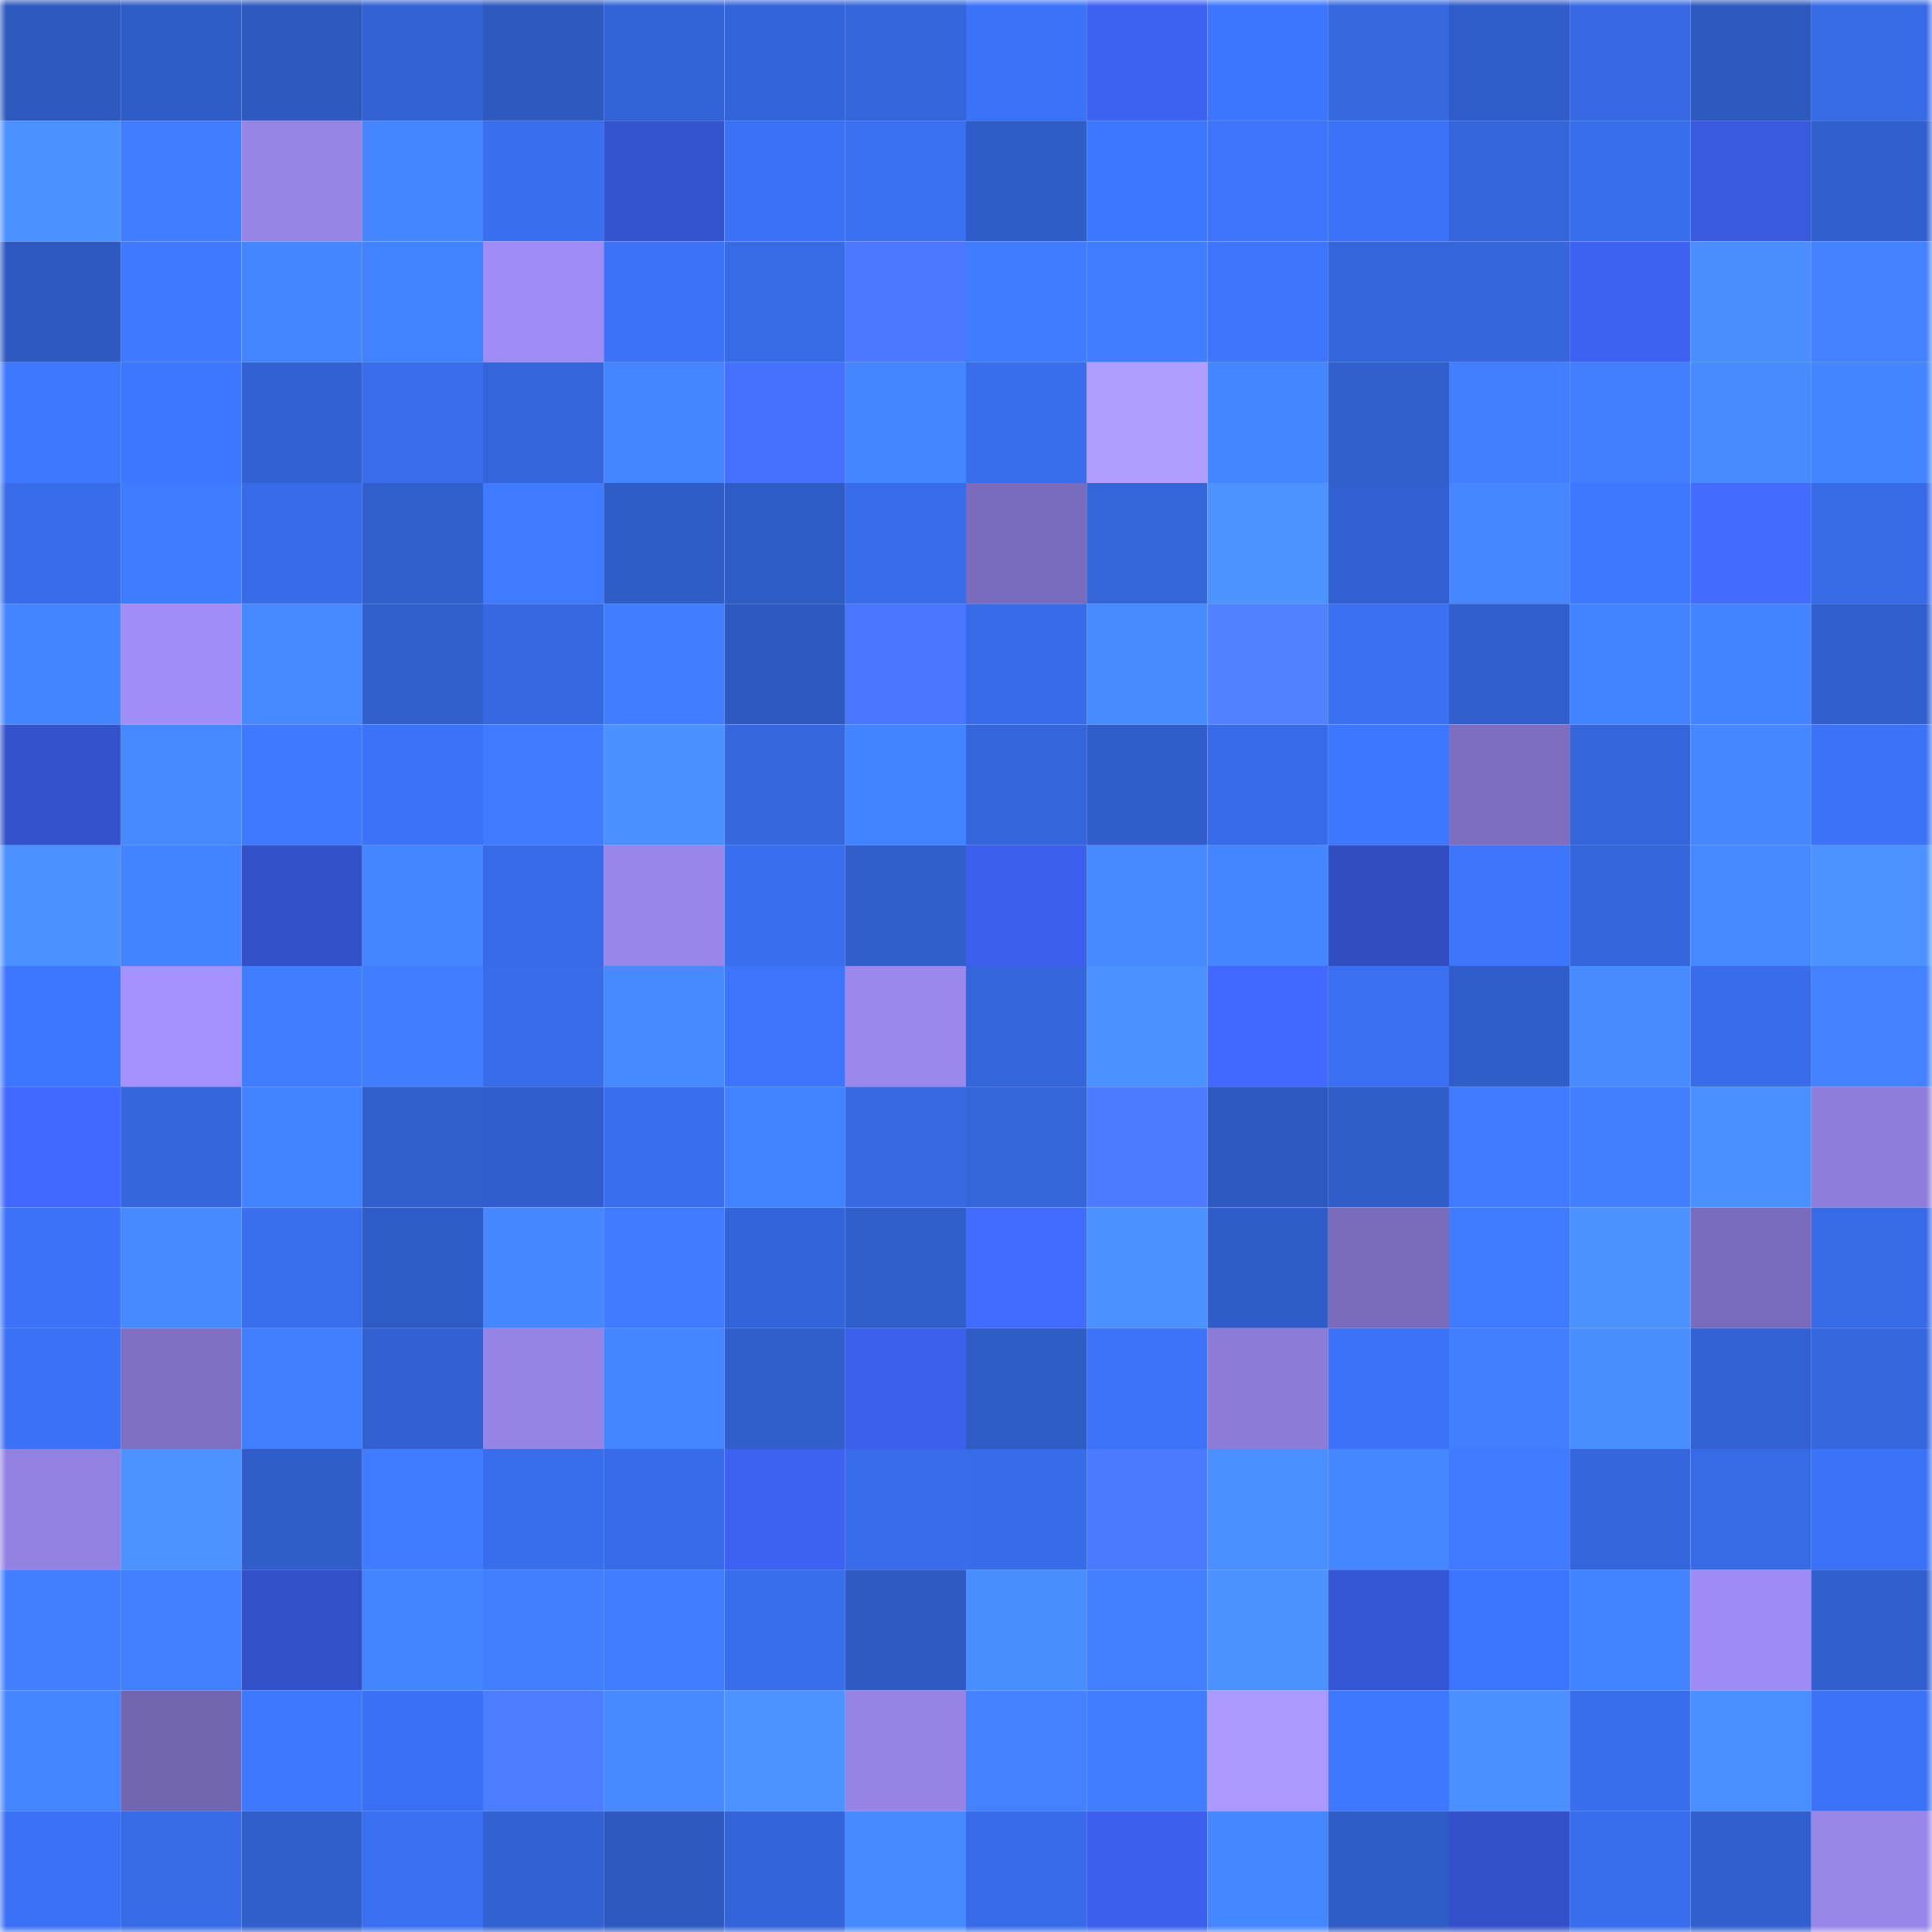 <svg viewBox="0 0 160 160" fill="none" role="img" xmlns="http://www.w3.org/2000/svg" width="240" height="240" name="basenames%2Calanj.base.eth"><mask id="2146457715" mask-type="alpha" maskUnits="userSpaceOnUse" x="0" y="0" width="160" height="160"><rect width="160" height="160" fill="#FFFFFF"></rect></mask><g mask="url(#2146457715)"><rect x="0" y="0" width="10" height="10" fill="#2e59bf"></rect><rect x="10" y="0" width="10" height="10" fill="#2f5bc5"></rect><rect x="20" y="0" width="10" height="10" fill="#2e59bf"></rect><rect x="30" y="0" width="10" height="10" fill="#3362d4"></rect><rect x="40" y="0" width="10" height="10" fill="#2e59bf"></rect><rect x="50" y="0" width="10" height="10" fill="#3364d7"></rect><rect x="60" y="0" width="10" height="10" fill="#3464d9"></rect><rect x="70" y="0" width="10" height="10" fill="#3465da"></rect><rect x="80" y="0" width="10" height="10" fill="#3b73f8"></rect><rect x="90" y="0" width="10" height="10" fill="#3d61f1"></rect><rect x="100" y="0" width="10" height="10" fill="#3d76fe"></rect><rect x="110" y="0" width="10" height="10" fill="#3668e0"></rect><rect x="120" y="0" width="10" height="10" fill="#305dc9"></rect><rect x="130" y="0" width="10" height="10" fill="#3669e3"></rect><rect x="140" y="0" width="10" height="10" fill="#2e59bf"></rect><rect x="150" y="0" width="10" height="10" fill="#376be6"></rect><rect x="0" y="10" width="10" height="10" fill="#4b91ff"></rect><rect x="10" y="10" width="10" height="10" fill="#417eff"></rect><rect x="20" y="10" width="10" height="10" fill="#9684e7"></rect><rect x="30" y="10" width="10" height="10" fill="#4585ff"></rect><rect x="40" y="10" width="10" height="10" fill="#396eee"></rect><rect x="50" y="10" width="10" height="10" fill="#3454cf"></rect><rect x="60" y="10" width="10" height="10" fill="#3b71f5"></rect><rect x="70" y="10" width="10" height="10" fill="#3a70f2"></rect><rect x="80" y="10" width="10" height="10" fill="#2f5cc6"></rect><rect x="90" y="10" width="10" height="10" fill="#3e77ff"></rect><rect x="100" y="10" width="10" height="10" fill="#3c74fb"></rect><rect x="110" y="10" width="10" height="10" fill="#3b73f8"></rect><rect x="120" y="10" width="10" height="10" fill="#3465db"></rect><rect x="130" y="10" width="10" height="10" fill="#386deb"></rect><rect x="140" y="10" width="10" height="10" fill="#385ade"></rect><rect x="150" y="10" width="10" height="10" fill="#315fce"></rect><rect x="0" y="20" width="10" height="10" fill="#2e59c0"></rect><rect x="10" y="20" width="10" height="10" fill="#3e79ff"></rect><rect x="20" y="20" width="10" height="10" fill="#4585ff"></rect><rect x="30" y="20" width="10" height="10" fill="#4382ff"></rect><rect x="40" y="20" width="10" height="10" fill="#9f8cf5"></rect><rect x="50" y="20" width="10" height="10" fill="#3b72f7"></rect><rect x="60" y="20" width="10" height="10" fill="#376ae5"></rect><rect x="70" y="20" width="10" height="10" fill="#4b78ff"></rect><rect x="80" y="20" width="10" height="10" fill="#407cff"></rect><rect x="90" y="20" width="10" height="10" fill="#407dff"></rect><rect x="100" y="20" width="10" height="10" fill="#3d75fd"></rect><rect x="110" y="20" width="10" height="10" fill="#3566dc"></rect><rect x="120" y="20" width="10" height="10" fill="#3566dc"></rect><rect x="130" y="20" width="10" height="10" fill="#3d62f3"></rect><rect x="140" y="20" width="10" height="10" fill="#498dff"></rect><rect x="150" y="20" width="10" height="10" fill="#4381ff"></rect><rect x="0" y="30" width="10" height="10" fill="#3e78ff"></rect><rect x="10" y="30" width="10" height="10" fill="#3e77ff"></rect><rect x="20" y="30" width="10" height="10" fill="#3261d2"></rect><rect x="30" y="30" width="10" height="10" fill="#396dec"></rect><rect x="40" y="30" width="10" height="10" fill="#3465db"></rect><rect x="50" y="30" width="10" height="10" fill="#4585ff"></rect><rect x="60" y="30" width="10" height="10" fill="#4671ff"></rect><rect x="70" y="30" width="10" height="10" fill="#4586ff"></rect><rect x="80" y="30" width="10" height="10" fill="#386dec"></rect><rect x="90" y="30" width="10" height="10" fill="#b19cff"></rect><rect x="100" y="30" width="10" height="10" fill="#4586ff"></rect><rect x="110" y="30" width="10" height="10" fill="#315fcc"></rect><rect x="120" y="30" width="10" height="10" fill="#427fff"></rect><rect x="130" y="30" width="10" height="10" fill="#427fff"></rect><rect x="140" y="30" width="10" height="10" fill="#488aff"></rect><rect x="150" y="30" width="10" height="10" fill="#4484ff"></rect><rect x="0" y="40" width="10" height="10" fill="#386ce9"></rect><rect x="10" y="40" width="10" height="10" fill="#3f7bff"></rect><rect x="20" y="40" width="10" height="10" fill="#376be8"></rect><rect x="30" y="40" width="10" height="10" fill="#315fcc"></rect><rect x="40" y="40" width="10" height="10" fill="#407bff"></rect><rect x="50" y="40" width="10" height="10" fill="#305cc7"></rect><rect x="60" y="40" width="10" height="10" fill="#2f5bc4"></rect><rect x="70" y="40" width="10" height="10" fill="#386cea"></rect><rect x="80" y="40" width="10" height="10" fill="#7a6cbc"></rect><rect x="90" y="40" width="10" height="10" fill="#3465d9"></rect><rect x="100" y="40" width="10" height="10" fill="#4c93ff"></rect><rect x="110" y="40" width="10" height="10" fill="#3260d0"></rect><rect x="120" y="40" width="10" height="10" fill="#4687ff"></rect><rect x="130" y="40" width="10" height="10" fill="#3e78ff"></rect><rect x="140" y="40" width="10" height="10" fill="#436cff"></rect><rect x="150" y="40" width="10" height="10" fill="#376be6"></rect><rect x="0" y="50" width="10" height="10" fill="#4484ff"></rect><rect x="10" y="50" width="10" height="10" fill="#a08df7"></rect><rect x="20" y="50" width="10" height="10" fill="#4788ff"></rect><rect x="30" y="50" width="10" height="10" fill="#315fcc"></rect><rect x="40" y="50" width="10" height="10" fill="#3668e1"></rect><rect x="50" y="50" width="10" height="10" fill="#417eff"></rect><rect x="60" y="50" width="10" height="10" fill="#2e59c0"></rect><rect x="70" y="50" width="10" height="10" fill="#4975ff"></rect><rect x="80" y="50" width="10" height="10" fill="#376be7"></rect><rect x="90" y="50" width="10" height="10" fill="#488bff"></rect><rect x="100" y="50" width="10" height="10" fill="#5081ff"></rect><rect x="110" y="50" width="10" height="10" fill="#396ff0"></rect><rect x="120" y="50" width="10" height="10" fill="#315fcd"></rect><rect x="130" y="50" width="10" height="10" fill="#4483ff"></rect><rect x="140" y="50" width="10" height="10" fill="#4483ff"></rect><rect x="150" y="50" width="10" height="10" fill="#315fce"></rect><rect x="0" y="60" width="10" height="10" fill="#3352cb"></rect><rect x="10" y="60" width="10" height="10" fill="#4688ff"></rect><rect x="20" y="60" width="10" height="10" fill="#3f79ff"></rect><rect x="30" y="60" width="10" height="10" fill="#3b73f8"></rect><rect x="40" y="60" width="10" height="10" fill="#407bff"></rect><rect x="50" y="60" width="10" height="10" fill="#4a90ff"></rect><rect x="60" y="60" width="10" height="10" fill="#3567de"></rect><rect x="70" y="60" width="10" height="10" fill="#4483ff"></rect><rect x="80" y="60" width="10" height="10" fill="#3465db"></rect><rect x="90" y="60" width="10" height="10" fill="#305dc9"></rect><rect x="100" y="60" width="10" height="10" fill="#376be7"></rect><rect x="110" y="60" width="10" height="10" fill="#3d77ff"></rect><rect x="120" y="60" width="10" height="10" fill="#7d6ec0"></rect><rect x="130" y="60" width="10" height="10" fill="#3465db"></rect><rect x="140" y="60" width="10" height="10" fill="#4687ff"></rect><rect x="150" y="60" width="10" height="10" fill="#3b72f6"></rect><rect x="0" y="70" width="10" height="10" fill="#4b91ff"></rect><rect x="10" y="70" width="10" height="10" fill="#4382ff"></rect><rect x="20" y="70" width="10" height="10" fill="#3250c7"></rect><rect x="30" y="70" width="10" height="10" fill="#4585ff"></rect><rect x="40" y="70" width="10" height="10" fill="#376ae6"></rect><rect x="50" y="70" width="10" height="10" fill="#9886ea"></rect><rect x="60" y="70" width="10" height="10" fill="#396eee"></rect><rect x="70" y="70" width="10" height="10" fill="#305eca"></rect><rect x="80" y="70" width="10" height="10" fill="#3c60ed"></rect><rect x="90" y="70" width="10" height="10" fill="#478aff"></rect><rect x="100" y="70" width="10" height="10" fill="#4585ff"></rect><rect x="110" y="70" width="10" height="10" fill="#304ec0"></rect><rect x="120" y="70" width="10" height="10" fill="#3c74fa"></rect><rect x="130" y="70" width="10" height="10" fill="#3465db"></rect><rect x="140" y="70" width="10" height="10" fill="#4688ff"></rect><rect x="150" y="70" width="10" height="10" fill="#4c93ff"></rect><rect x="0" y="80" width="10" height="10" fill="#3e77ff"></rect><rect x="10" y="80" width="10" height="10" fill="#a592fe"></rect><rect x="20" y="80" width="10" height="10" fill="#417eff"></rect><rect x="30" y="80" width="10" height="10" fill="#417eff"></rect><rect x="40" y="80" width="10" height="10" fill="#386ce9"></rect><rect x="50" y="80" width="10" height="10" fill="#4789ff"></rect><rect x="60" y="80" width="10" height="10" fill="#3c74fc"></rect><rect x="70" y="80" width="10" height="10" fill="#9a88ed"></rect><rect x="80" y="80" width="10" height="10" fill="#3465db"></rect><rect x="90" y="80" width="10" height="10" fill="#4b91ff"></rect><rect x="100" y="80" width="10" height="10" fill="#4168ff"></rect><rect x="110" y="80" width="10" height="10" fill="#396ff0"></rect><rect x="120" y="80" width="10" height="10" fill="#305dca"></rect><rect x="130" y="80" width="10" height="10" fill="#488aff"></rect><rect x="140" y="80" width="10" height="10" fill="#386ce9"></rect><rect x="150" y="80" width="10" height="10" fill="#4381ff"></rect><rect x="0" y="90" width="10" height="10" fill="#4168ff"></rect><rect x="10" y="90" width="10" height="10" fill="#3566dd"></rect><rect x="20" y="90" width="10" height="10" fill="#4483ff"></rect><rect x="30" y="90" width="10" height="10" fill="#315fcc"></rect><rect x="40" y="90" width="10" height="10" fill="#315ecc"></rect><rect x="50" y="90" width="10" height="10" fill="#396fef"></rect><rect x="60" y="90" width="10" height="10" fill="#4382ff"></rect><rect x="70" y="90" width="10" height="10" fill="#3669e2"></rect><rect x="80" y="90" width="10" height="10" fill="#3465d9"></rect><rect x="90" y="90" width="10" height="10" fill="#4d7bff"></rect><rect x="100" y="90" width="10" height="10" fill="#2e59c0"></rect><rect x="110" y="90" width="10" height="10" fill="#305dc8"></rect><rect x="120" y="90" width="10" height="10" fill="#3f7aff"></rect><rect x="130" y="90" width="10" height="10" fill="#427fff"></rect><rect x="140" y="90" width="10" height="10" fill="#4b90ff"></rect><rect x="150" y="90" width="10" height="10" fill="#8e7ddb"></rect><rect x="0" y="100" width="10" height="10" fill="#3b72f7"></rect><rect x="10" y="100" width="10" height="10" fill="#478aff"></rect><rect x="20" y="100" width="10" height="10" fill="#396eed"></rect><rect x="30" y="100" width="10" height="10" fill="#2f5bc4"></rect><rect x="40" y="100" width="10" height="10" fill="#4687ff"></rect><rect x="50" y="100" width="10" height="10" fill="#3f7aff"></rect><rect x="60" y="100" width="10" height="10" fill="#3464d9"></rect><rect x="70" y="100" width="10" height="10" fill="#305eca"></rect><rect x="80" y="100" width="10" height="10" fill="#426bff"></rect><rect x="90" y="100" width="10" height="10" fill="#4b91ff"></rect><rect x="100" y="100" width="10" height="10" fill="#305cc7"></rect><rect x="110" y="100" width="10" height="10" fill="#7a6bbb"></rect><rect x="120" y="100" width="10" height="10" fill="#3f7bff"></rect><rect x="130" y="100" width="10" height="10" fill="#4b92ff"></rect><rect x="140" y="100" width="10" height="10" fill="#7a6cbc"></rect><rect x="150" y="100" width="10" height="10" fill="#376be6"></rect><rect x="0" y="110" width="10" height="10" fill="#3b71f5"></rect><rect x="10" y="110" width="10" height="10" fill="#7f70c4"></rect><rect x="20" y="110" width="10" height="10" fill="#427fff"></rect><rect x="30" y="110" width="10" height="10" fill="#3260d0"></rect><rect x="40" y="110" width="10" height="10" fill="#9584e6"></rect><rect x="50" y="110" width="10" height="10" fill="#4585ff"></rect><rect x="60" y="110" width="10" height="10" fill="#315ecb"></rect><rect x="70" y="110" width="10" height="10" fill="#3b5fea"></rect><rect x="80" y="110" width="10" height="10" fill="#2f5bc5"></rect><rect x="90" y="110" width="10" height="10" fill="#3c73f9"></rect><rect x="100" y="110" width="10" height="10" fill="#8c7bd7"></rect><rect x="110" y="110" width="10" height="10" fill="#3b73f8"></rect><rect x="120" y="110" width="10" height="10" fill="#427fff"></rect><rect x="130" y="110" width="10" height="10" fill="#498eff"></rect><rect x="140" y="110" width="10" height="10" fill="#3362d4"></rect><rect x="150" y="110" width="10" height="10" fill="#3567de"></rect><rect x="0" y="120" width="10" height="10" fill="#9382e2"></rect><rect x="10" y="120" width="10" height="10" fill="#4c93ff"></rect><rect x="20" y="120" width="10" height="10" fill="#305dc8"></rect><rect x="30" y="120" width="10" height="10" fill="#407cff"></rect><rect x="40" y="120" width="10" height="10" fill="#386dec"></rect><rect x="50" y="120" width="10" height="10" fill="#376be7"></rect><rect x="60" y="120" width="10" height="10" fill="#3d62f2"></rect><rect x="70" y="120" width="10" height="10" fill="#386cea"></rect><rect x="80" y="120" width="10" height="10" fill="#376be7"></rect><rect x="90" y="120" width="10" height="10" fill="#4c7aff"></rect><rect x="100" y="120" width="10" height="10" fill="#4a8fff"></rect><rect x="110" y="120" width="10" height="10" fill="#4687ff"></rect><rect x="120" y="120" width="10" height="10" fill="#407bff"></rect><rect x="130" y="120" width="10" height="10" fill="#3465db"></rect><rect x="140" y="120" width="10" height="10" fill="#376ae5"></rect><rect x="150" y="120" width="10" height="10" fill="#3b72f6"></rect><rect x="0" y="130" width="10" height="10" fill="#417fff"></rect><rect x="10" y="130" width="10" height="10" fill="#4280ff"></rect><rect x="20" y="130" width="10" height="10" fill="#3250c7"></rect><rect x="30" y="130" width="10" height="10" fill="#4484ff"></rect><rect x="40" y="130" width="10" height="10" fill="#427fff"></rect><rect x="50" y="130" width="10" height="10" fill="#417eff"></rect><rect x="60" y="130" width="10" height="10" fill="#386deb"></rect><rect x="70" y="130" width="10" height="10" fill="#2e5ac2"></rect><rect x="80" y="130" width="10" height="10" fill="#498eff"></rect><rect x="90" y="130" width="10" height="10" fill="#4280ff"></rect><rect x="100" y="130" width="10" height="10" fill="#4b92ff"></rect><rect x="110" y="130" width="10" height="10" fill="#3556d4"></rect><rect x="120" y="130" width="10" height="10" fill="#3c75fd"></rect><rect x="130" y="130" width="10" height="10" fill="#4483ff"></rect><rect x="140" y="130" width="10" height="10" fill="#9e8cf4"></rect><rect x="150" y="130" width="10" height="10" fill="#315fce"></rect><rect x="0" y="140" width="10" height="10" fill="#4586ff"></rect><rect x="10" y="140" width="10" height="10" fill="#7366b1"></rect><rect x="20" y="140" width="10" height="10" fill="#3e78ff"></rect><rect x="30" y="140" width="10" height="10" fill="#3a71f4"></rect><rect x="40" y="140" width="10" height="10" fill="#4d7dff"></rect><rect x="50" y="140" width="10" height="10" fill="#4789ff"></rect><rect x="60" y="140" width="10" height="10" fill="#4c93ff"></rect><rect x="70" y="140" width="10" height="10" fill="#9584e6"></rect><rect x="80" y="140" width="10" height="10" fill="#4381ff"></rect><rect x="90" y="140" width="10" height="10" fill="#407dff"></rect><rect x="100" y="140" width="10" height="10" fill="#ad98ff"></rect><rect x="110" y="140" width="10" height="10" fill="#3e78ff"></rect><rect x="120" y="140" width="10" height="10" fill="#4a90ff"></rect><rect x="130" y="140" width="10" height="10" fill="#386deb"></rect><rect x="140" y="140" width="10" height="10" fill="#4a8fff"></rect><rect x="150" y="140" width="10" height="10" fill="#3b72f6"></rect><rect x="0" y="150" width="10" height="10" fill="#3b71f5"></rect><rect x="10" y="150" width="10" height="10" fill="#376ae5"></rect><rect x="20" y="150" width="10" height="10" fill="#305eca"></rect><rect x="30" y="150" width="10" height="10" fill="#396ff0"></rect><rect x="40" y="150" width="10" height="10" fill="#3261d1"></rect><rect x="50" y="150" width="10" height="10" fill="#2e59bf"></rect><rect x="60" y="150" width="10" height="10" fill="#3464d9"></rect><rect x="70" y="150" width="10" height="10" fill="#478aff"></rect><rect x="80" y="150" width="10" height="10" fill="#376be8"></rect><rect x="90" y="150" width="10" height="10" fill="#3c60ed"></rect><rect x="100" y="150" width="10" height="10" fill="#4687ff"></rect><rect x="110" y="150" width="10" height="10" fill="#2f5bc4"></rect><rect x="120" y="150" width="10" height="10" fill="#3251c9"></rect><rect x="130" y="150" width="10" height="10" fill="#386deb"></rect><rect x="140" y="150" width="10" height="10" fill="#315fcd"></rect><rect x="150" y="150" width="10" height="10" fill="#9886e9"></rect></g></svg>